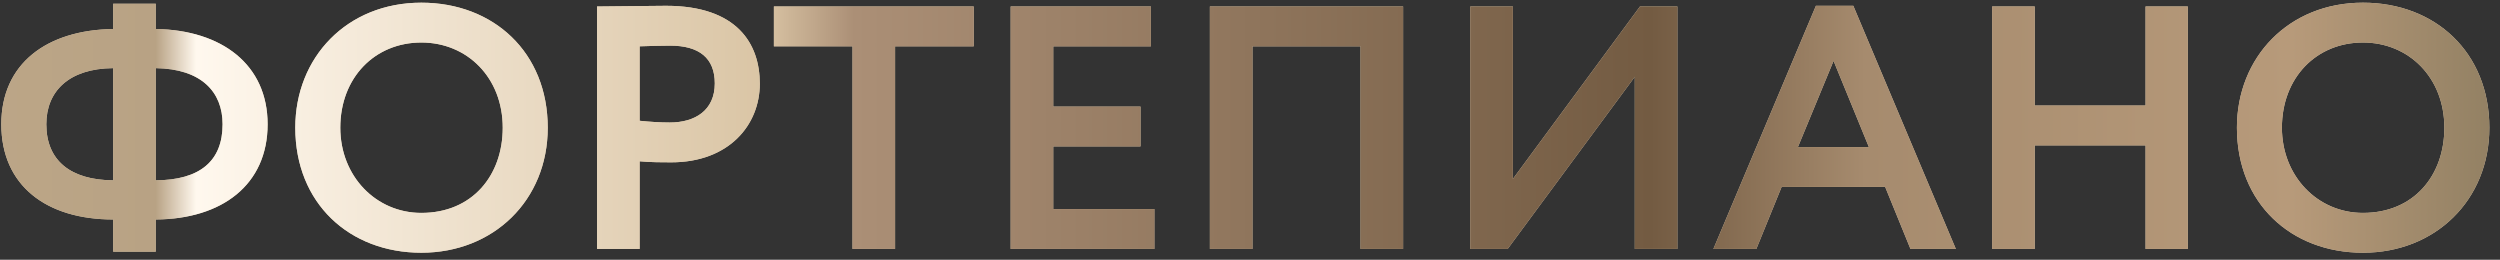 <?xml version="1.0" encoding="UTF-8"?> <svg xmlns="http://www.w3.org/2000/svg" width="231" height="24" viewBox="0 0 231 24" fill="none"><rect x="0" y="0" width="231" height="24" fill="#333333" stroke="none"/><path d="M10.456 23.256V20.28C4.28 20.28 0.12 17.144 0.12 11.48C0.12 5.88 4.312 2.776 10.456 2.68V0.344H14.392V2.68C20.504 2.776 24.728 5.976 24.728 11.48C24.728 17.08 20.504 20.248 14.392 20.28V23.256H10.456ZM20.568 11.48C20.568 8.472 18.584 6.36 14.392 6.296V16.664C18.456 16.632 20.568 14.904 20.568 11.48ZM4.28 11.48C4.28 14.84 6.52 16.632 10.456 16.664V6.296C6.36 6.328 4.28 8.44 4.28 11.48ZM27.284 11.8C27.284 5.304 32.052 0.248 38.932 0.248C45.588 0.248 50.612 4.824 50.612 11.8C50.612 18.52 45.588 23.352 38.932 23.352C32.276 23.352 27.284 18.776 27.284 11.8ZM31.444 11.8C31.444 16.28 34.74 19.672 38.932 19.672C43.636 19.672 46.452 16.216 46.452 11.8C46.452 7.16 43.156 3.928 38.932 3.928C34.644 3.928 31.444 7.16 31.444 11.8ZM59.102 23H55.166V0.6C56.414 0.6 59.967 0.536 61.535 0.536C68.126 0.536 70.207 4.056 70.207 7.736C70.207 11.544 67.359 15 62.014 15C61.343 15 60.062 15 59.102 14.904V23ZM61.919 4.216C61.118 4.216 60.158 4.248 59.102 4.28V11.16C60.031 11.256 60.99 11.32 61.886 11.32C64.222 11.32 66.046 10.2 66.046 7.704C66.046 5.368 64.606 4.216 61.919 4.216ZM71.507 4.28V0.6H89.972V4.28H82.707V23H78.772V4.28H71.507ZM93.385 23V0.6H106.345V4.28H97.321V9.848H105.385V13.528H97.321V19.32H106.665V23H93.385ZM125.712 23V4.28H115.728V23H111.792V0.6H129.648V23H125.712ZM139.31 23H135.854V0.6H139.79V16.536L151.534 0.6H154.99V23H151.054V7.096L139.31 23ZM158.318 23L167.79 0.536H171.246L180.718 23H176.526L174.19 17.272H164.622L162.286 23H158.318ZM169.422 5.624L166.126 13.592H172.686L169.422 5.624ZM198.249 23V13.432H188.009V23H184.073V0.6H188.009V9.752H198.249V0.6H202.153V23H198.249ZM206.69 11.8C206.69 5.304 211.458 0.248 218.338 0.248C224.994 0.248 230.018 4.824 230.018 11.8C230.018 18.52 224.994 23.352 218.338 23.352C211.682 23.352 206.69 18.776 206.69 11.8ZM210.85 11.8C210.85 16.28 214.146 19.672 218.338 19.672C223.042 19.672 225.858 16.216 225.858 11.8C225.858 7.16 222.562 3.928 218.338 3.928C214.05 3.928 210.85 7.16 210.85 11.8Z" fill="#DACAB1"></path><path d="M10.456 23.256V20.28C4.28 20.28 0.12 17.144 0.12 11.48C0.12 5.88 4.312 2.776 10.456 2.68V0.344H14.392V2.68C20.504 2.776 24.728 5.976 24.728 11.48C24.728 17.08 20.504 20.248 14.392 20.28V23.256H10.456ZM20.568 11.48C20.568 8.472 18.584 6.36 14.392 6.296V16.664C18.456 16.632 20.568 14.904 20.568 11.48ZM4.28 11.48C4.28 14.84 6.52 16.632 10.456 16.664V6.296C6.36 6.328 4.28 8.44 4.28 11.48ZM27.284 11.8C27.284 5.304 32.052 0.248 38.932 0.248C45.588 0.248 50.612 4.824 50.612 11.8C50.612 18.52 45.588 23.352 38.932 23.352C32.276 23.352 27.284 18.776 27.284 11.8ZM31.444 11.8C31.444 16.28 34.74 19.672 38.932 19.672C43.636 19.672 46.452 16.216 46.452 11.8C46.452 7.16 43.156 3.928 38.932 3.928C34.644 3.928 31.444 7.16 31.444 11.8ZM59.102 23H55.166V0.6C56.414 0.6 59.967 0.536 61.535 0.536C68.126 0.536 70.207 4.056 70.207 7.736C70.207 11.544 67.359 15 62.014 15C61.343 15 60.062 15 59.102 14.904V23ZM61.919 4.216C61.118 4.216 60.158 4.248 59.102 4.28V11.16C60.031 11.256 60.99 11.32 61.886 11.32C64.222 11.32 66.046 10.2 66.046 7.704C66.046 5.368 64.606 4.216 61.919 4.216ZM71.507 4.28V0.6H89.972V4.28H82.707V23H78.772V4.28H71.507ZM93.385 23V0.6H106.345V4.28H97.321V9.848H105.385V13.528H97.321V19.32H106.665V23H93.385ZM125.712 23V4.28H115.728V23H111.792V0.6H129.648V23H125.712ZM139.31 23H135.854V0.6H139.79V16.536L151.534 0.6H154.99V23H151.054V7.096L139.31 23ZM158.318 23L167.79 0.536H171.246L180.718 23H176.526L174.19 17.272H164.622L162.286 23H158.318ZM169.422 5.624L166.126 13.592H172.686L169.422 5.624ZM198.249 23V13.432H188.009V23H184.073V0.6H188.009V9.752H198.249V0.6H202.153V23H198.249ZM206.69 11.8C206.69 5.304 211.458 0.248 218.338 0.248C224.994 0.248 230.018 4.824 230.018 11.8C230.018 18.52 224.994 23.352 218.338 23.352C211.682 23.352 206.69 18.776 206.69 11.8ZM210.85 11.8C210.85 16.28 214.146 19.672 218.338 19.672C223.042 19.672 225.858 16.216 225.858 11.8C225.858 7.16 222.562 3.928 218.338 3.928C214.05 3.928 210.85 7.16 210.85 11.8Z" fill="url(#paint0_linear_1117_556)"></path><defs><linearGradient id="paint0_linear_1117_556" x1="-1" y1="14" x2="232" y2="14" gradientUnits="userSpaceOnUse"><stop stop-color="#BCA687"></stop><stop offset="0.066" stop-color="#B8A284"></stop><stop offset="0.082" stop-color="#FFF8EE"></stop><stop offset="0.307" stop-color="#DAC5A5"></stop><stop offset="0.343" stop-color="#AB8F76"></stop><stop offset="0.659" stop-color="#735B42"></stop><stop offset="0.744" stop-color="#A68B6E"></stop><stop offset="0.913" stop-color="#B79A7A"></stop><stop offset="1" stop-color="#8F7E61"></stop></linearGradient></defs></svg> 